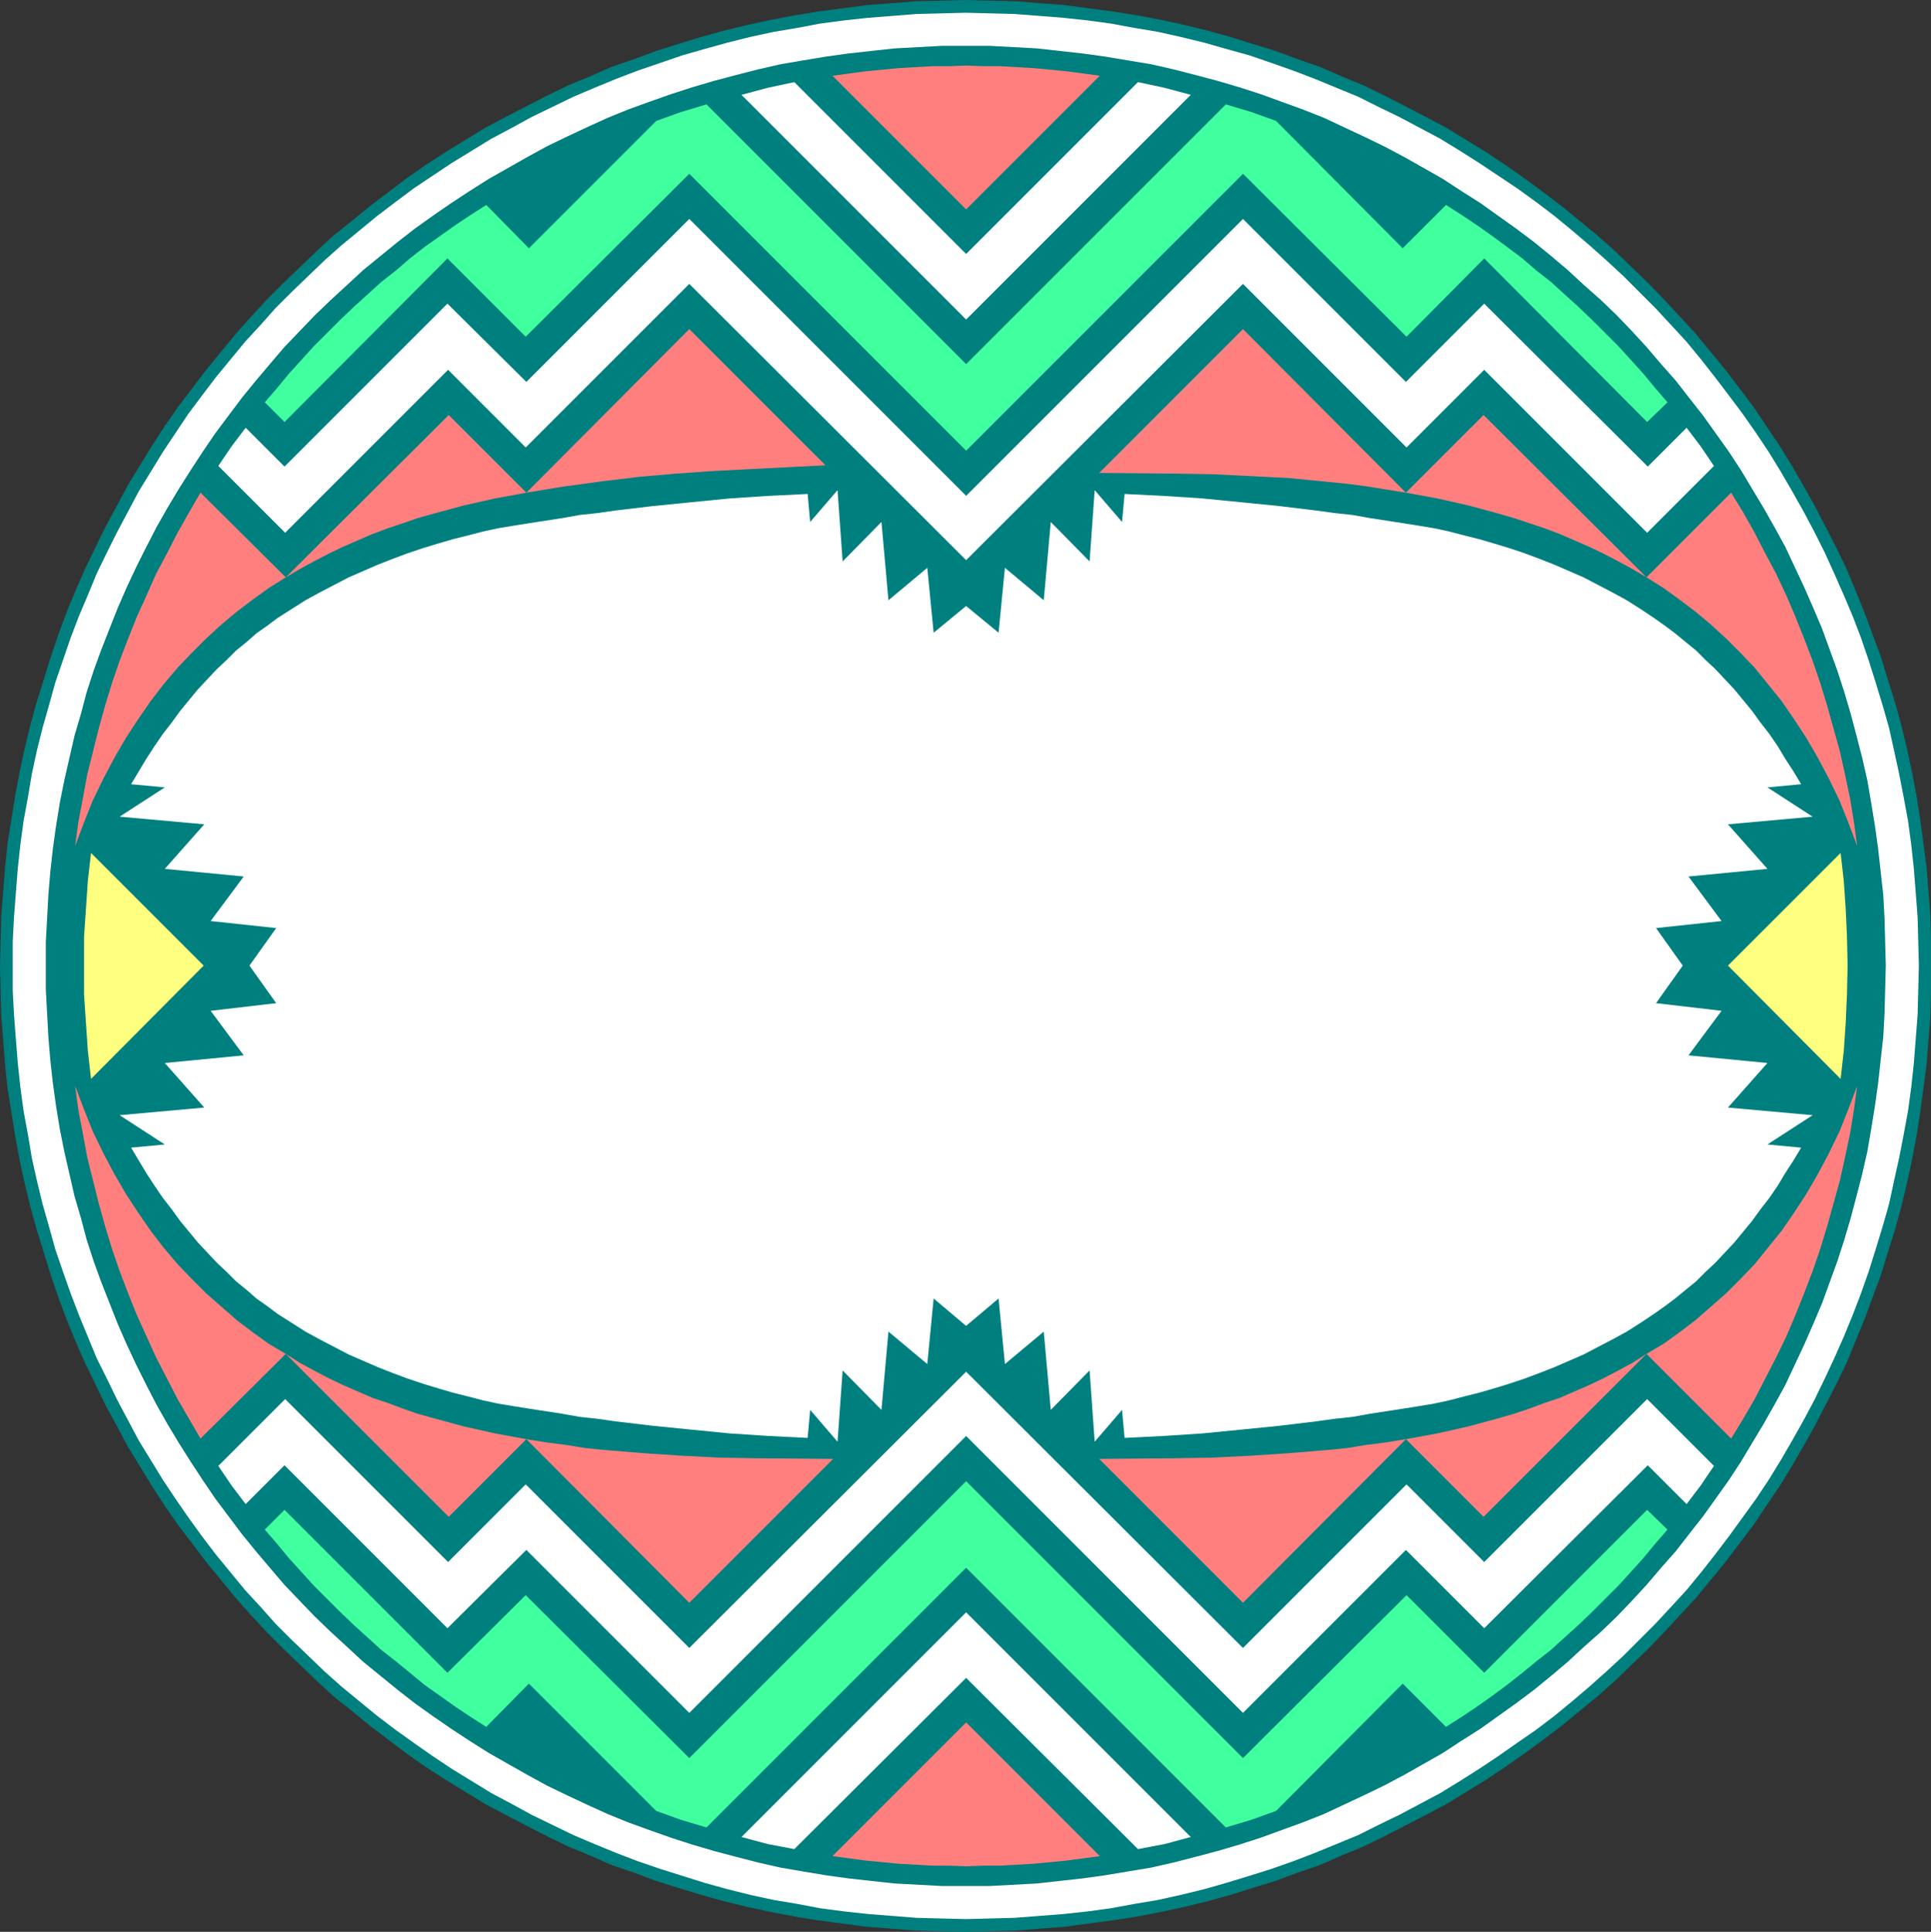 <?xml version="1.0" encoding="UTF-8" standalone="no"?>
<svg
   version="1.0"
   width="129.724mm"
   height="129.766mm"
   id="svg26"
   sodipodi:docname="Rosette 40.wmf"
   xmlns:inkscape="http://www.inkscape.org/namespaces/inkscape"
   xmlns:sodipodi="http://sodipodi.sourceforge.net/DTD/sodipodi-0.dtd"
   xmlns="http://www.w3.org/2000/svg"
   xmlns:svg="http://www.w3.org/2000/svg">
  <rect width="100%" height="100%" fill="#333333" stroke="none"/>
  <sodipodi:namedview
     id="namedview26"
     pagecolor="#ffffff"
     bordercolor="#000000"
     borderopacity="0.25"
     inkscape:showpageshadow="2"
     inkscape:pageopacity="0.0"
     inkscape:pagecheckerboard="0"
     inkscape:deskcolor="#d1d1d1"
     inkscape:document-units="mm" />
  <defs
     id="defs1">
    <pattern
       id="WMFhbasepattern"
       patternUnits="userSpaceOnUse"
       width="6"
       height="6"
       x="0"
       y="0" />
  </defs>
  <path
     style="fill:#007f7f;fill-opacity:1;fill-rule:evenodd;stroke:none"
     d="m 245.147,490.455 6.302,-0.162 6.464,-0.162 6.141,-0.485 6.302,-0.485 5.979,-0.808 6.141,-0.808 6.141,-0.97 5.979,-1.131 5.979,-1.293 5.979,-1.454 5.818,-1.616 5.656,-1.778 5.818,-1.778 5.656,-2.101 5.656,-1.939 5.494,-2.424 5.494,-2.262 5.333,-2.586 5.333,-2.747 5.333,-2.747 5.171,-2.747 5.01,-3.07 5.01,-3.07 4.848,-3.232 4.848,-3.394 4.848,-3.555 4.686,-3.555 4.525,-3.717 4.525,-3.717 4.363,-3.878 4.363,-4.202 4.202,-4.04 4.04,-4.202 4.04,-4.363 4.04,-4.363 3.717,-4.525 3.717,-4.525 3.555,-4.686 3.555,-4.686 3.232,-4.848 3.394,-5.01 3.07,-5.01 2.909,-5.01 2.909,-5.171 2.747,-5.333 2.747,-5.333 2.586,-5.333 2.262,-5.494 2.262,-5.494 2.101,-5.656 2.101,-5.656 1.778,-5.818 1.778,-5.656 1.616,-5.818 1.454,-5.979 1.293,-5.979 1.131,-5.979 0.97,-6.141 0.808,-5.979 0.808,-6.141 0.485,-6.302 0.485,-6.141 0.162,-6.302 v -6.464 -6.302 l -0.162,-6.302 -0.485,-6.141 -0.485,-6.302 -0.808,-6.141 -0.808,-5.979 -0.97,-6.141 -1.131,-5.979 -1.293,-5.979 -1.454,-5.979 -1.616,-5.818 -1.778,-5.656 -1.778,-5.818 -2.101,-5.656 -2.101,-5.656 -2.262,-5.494 -2.262,-5.494 -2.586,-5.333 -2.747,-5.333 -2.747,-5.333 -2.909,-5.171 -2.909,-5.01 -3.07,-5.01 -3.394,-5.01 -3.232,-4.848 -3.555,-4.686 -3.555,-4.686 -3.717,-4.525 -3.717,-4.525 -4.04,-4.363 -4.04,-4.363 -4.04,-4.202 -4.202,-4.04 -4.363,-4.202 -4.363,-3.878 -4.525,-3.717 -4.525,-3.717 -4.686,-3.555 -4.848,-3.555 -4.848,-3.394 -4.848,-3.232 -5.01,-3.07 -5.01,-3.07 -5.171,-2.747 -5.333,-2.747 -5.333,-2.747 -5.333,-2.586 -5.494,-2.262 -5.494,-2.424 -5.656,-1.939 -5.656,-2.101 -5.818,-1.778 -5.656,-1.778 -5.818,-1.616 -5.979,-1.454 -5.979,-1.293 -5.979,-1.131 -6.141,-0.97 -6.141,-0.808 -5.979,-0.808 L 264.054,0.808 257.913,0.323 251.449,0.162 245.147,0 l -6.302,0.162 -6.302,0.162 -6.141,0.485 -6.302,0.485 -6.141,0.808 -6.141,0.808 -5.979,0.97 -5.979,1.131 -5.979,1.293 -5.979,1.454 -5.818,1.616 -5.818,1.778 -5.656,1.778 -5.656,2.101 -5.656,1.939 -5.494,2.424 -5.494,2.262 -5.333,2.586 -5.333,2.747 -5.333,2.747 -5.171,2.747 -5.01,3.07 -5.01,3.07 -5.01,3.232 -4.848,3.394 -4.686,3.555 -4.686,3.555 -4.525,3.717 -4.686,3.717 -4.202,3.878 -4.363,4.202 -4.202,4.04 -4.202,4.202 -4.04,4.363 -3.878,4.363 -3.717,4.525 -3.717,4.525 -3.555,4.686 -3.555,4.686 -3.394,4.848 -3.232,5.01 -3.07,5.01 -3.07,5.01 -2.747,5.171 -2.909,5.333 -2.586,5.333 -2.586,5.333 -2.424,5.494 -2.262,5.494 -2.101,5.656 -1.939,5.656 -1.778,5.818 -1.778,5.656 -1.616,5.818 -1.454,5.979 -1.293,5.979 -1.131,5.979 -0.97,6.141 -0.97,5.979 -0.646,6.141 -0.485,6.302 -0.485,6.141 -0.162,6.302 L 0,245.147 l 0.162,6.464 0.162,6.302 0.485,6.141 0.485,6.302 0.646,6.141 0.97,5.979 0.97,6.141 1.131,5.979 1.293,5.979 1.454,5.979 1.616,5.818 1.778,5.656 1.778,5.818 1.939,5.656 2.101,5.656 2.262,5.494 2.424,5.494 2.586,5.333 2.586,5.333 2.909,5.333 2.747,5.171 3.07,5.01 3.07,5.01 3.232,5.01 3.394,4.848 3.555,4.686 3.555,4.686 3.717,4.525 3.717,4.525 3.878,4.363 4.04,4.363 4.202,4.202 4.202,4.04 4.363,4.202 4.202,3.878 4.686,3.717 4.525,3.717 4.686,3.555 4.686,3.555 4.848,3.394 5.01,3.232 5.01,3.07 5.01,3.07 5.171,2.747 5.333,2.747 5.333,2.747 5.333,2.586 5.494,2.262 5.494,2.424 5.656,1.939 5.656,2.101 5.656,1.778 5.818,1.778 5.818,1.616 5.979,1.454 5.979,1.293 5.979,1.131 5.979,0.97 6.141,0.808 6.141,0.808 6.302,0.485 6.141,0.485 6.302,0.162 z"
     id="path1" />
  <path
     style="fill:#ffffff;fill-opacity:1;fill-rule:evenodd;stroke:none"
     d="m 245.147,487.223 6.302,-0.162 6.141,-0.162 6.302,-0.485 6.141,-0.485 5.979,-0.646 5.979,-0.808 6.141,-1.131 5.818,-0.97 5.818,-1.293 5.979,-1.454 5.656,-1.616 5.818,-1.778 5.656,-1.778 5.494,-1.939 5.494,-2.101 5.494,-2.262 5.494,-2.262 5.171,-2.586 5.333,-2.586 5.171,-2.747 5.171,-2.747 5.01,-3.07 4.848,-3.07 4.848,-3.232 4.848,-3.394 4.686,-3.232 4.686,-3.555 4.525,-3.717 4.363,-3.717 4.363,-3.878 4.363,-4.04 4.04,-4.04 4.04,-4.04 4.04,-4.363 3.878,-4.202 3.717,-4.525 3.555,-4.525 3.555,-4.686 3.394,-4.686 3.394,-4.686 3.232,-4.848 3.07,-5.01 2.909,-5.01 2.909,-5.171 2.747,-5.171 2.586,-5.333 2.424,-5.171 2.424,-5.494 2.262,-5.494 2.101,-5.494 1.939,-5.494 1.778,-5.656 1.778,-5.818 1.616,-5.656 1.293,-5.979 1.293,-5.818 1.131,-5.818 1.131,-6.141 0.808,-5.979 0.646,-5.979 0.485,-6.141 0.485,-6.302 0.162,-6.141 0.162,-6.302 -0.162,-6.141 -0.162,-6.141 -0.485,-6.302 -0.485,-6.141 -0.646,-5.979 -0.808,-5.979 -1.131,-6.141 -1.131,-5.818 -1.293,-5.979 -1.293,-5.818 -1.616,-5.656 -1.778,-5.818 -1.778,-5.656 -1.939,-5.656 -2.101,-5.494 -2.262,-5.333 -2.424,-5.494 -2.424,-5.333 -2.586,-5.171 -2.747,-5.171 -2.909,-5.171 -2.909,-5.01 -3.07,-5.01 -3.232,-4.848 -3.394,-4.848 -3.394,-4.525 -3.555,-4.686 -3.555,-4.525 -3.717,-4.525 -3.878,-4.202 -4.04,-4.363 -4.04,-4.04 -4.04,-4.04 -4.363,-4.04 -4.363,-3.878 -4.363,-3.717 -4.525,-3.717 -4.686,-3.555 -4.686,-3.394 -4.848,-3.232 -4.848,-3.232 -4.848,-3.07 -5.01,-3.07 -5.171,-2.747 -5.171,-2.747 -5.333,-2.586 -5.171,-2.586 -5.494,-2.262 -5.494,-2.262 -5.494,-2.101 -5.494,-1.939 -5.656,-1.939 -5.818,-1.616 -5.656,-1.616 -5.979,-1.454 -5.818,-1.293 -5.818,-0.97 -6.141,-1.131 -5.979,-0.808 -5.979,-0.646 -6.141,-0.485 -6.302,-0.485 -6.141,-0.162 -6.302,-0.162 -6.141,0.162 -6.302,0.162 -6.141,0.485 -6.141,0.485 -5.979,0.646 -6.141,0.808 -5.979,1.131 -5.818,0.97 -5.979,1.293 -5.818,1.454 -5.818,1.616 -5.656,1.616 -5.656,1.939 -5.656,1.939 -5.494,2.101 -5.494,2.262 -5.333,2.262 -5.333,2.586 -5.333,2.586 -5.01,2.747 -5.171,2.747 -5.01,3.07 -5.01,3.07 -4.848,3.232 -4.848,3.232 -4.525,3.394 -4.686,3.555 -4.525,3.717 -4.525,3.717 -4.363,3.878 -4.202,4.04 -4.202,4.04 -4.04,4.04 -3.878,4.363 -3.878,4.202 -3.717,4.525 -3.717,4.525 -3.555,4.686 -3.394,4.525 -3.232,4.848 -3.232,4.848 -3.07,5.01 -3.07,5.01 -2.747,5.171 -2.747,5.171 -2.586,5.171 -2.586,5.333 -2.262,5.494 -2.262,5.333 -2.101,5.494 -1.939,5.656 -1.939,5.656 -1.616,5.818 -1.616,5.656 -1.454,5.818 -1.293,5.979 -0.97,5.818 -1.131,6.141 -0.808,5.979 -0.646,5.979 -0.485,6.141 -0.485,6.302 -0.323,6.141 v 6.141 6.302 l 0.323,6.141 0.485,6.302 0.485,6.141 0.646,5.979 0.808,5.979 1.131,6.141 0.97,5.818 1.293,5.818 1.454,5.979 1.616,5.656 1.616,5.818 1.939,5.656 1.939,5.494 2.101,5.494 2.262,5.494 2.262,5.494 2.586,5.171 2.586,5.333 2.747,5.171 2.747,5.171 3.07,5.01 3.07,5.01 3.232,4.848 3.232,4.686 3.394,4.686 3.555,4.686 3.717,4.525 3.717,4.525 3.878,4.202 3.878,4.363 4.04,4.04 4.202,4.04 4.202,4.04 4.363,3.878 4.525,3.717 4.525,3.717 4.686,3.555 4.525,3.232 4.848,3.394 4.848,3.232 5.01,3.07 5.01,3.07 5.171,2.747 5.01,2.747 5.333,2.586 5.333,2.586 5.333,2.262 5.494,2.262 5.494,2.101 5.656,1.939 5.656,1.778 5.656,1.778 5.818,1.616 5.818,1.454 5.979,1.293 5.818,0.97 5.979,1.131 6.141,0.808 5.979,0.646 6.141,0.485 6.141,0.485 6.302,0.162 z"
     id="path2" />
  <path
     style="fill:#007f7f;fill-opacity:1;fill-rule:evenodd;stroke:none"
     d="m 245.147,478.82 h 6.141 l 5.979,-0.323 5.979,-0.323 5.818,-0.646 5.818,-0.646 5.818,-0.808 5.818,-0.97 5.818,-0.97 5.656,-1.293 5.656,-1.454 5.494,-1.454 5.494,-1.616 5.494,-1.778 5.333,-1.939 5.333,-1.939 5.333,-2.101 5.171,-2.424 5.171,-2.424 5.01,-2.424 5.171,-2.747 4.848,-2.747 4.848,-2.747 4.686,-3.07 4.848,-3.07 4.525,-3.232 4.525,-3.232 4.525,-3.394 4.363,-3.555 4.202,-3.555 4.202,-3.878 4.202,-3.717 4.04,-3.878 3.878,-4.04 3.717,-4.04 3.717,-4.363 3.717,-4.202 3.394,-4.363 3.555,-4.525 3.232,-4.525 3.232,-4.525 3.07,-4.686 2.909,-4.848 2.909,-4.848 2.747,-4.848 2.747,-5.01 2.424,-5.171 2.424,-5.171 2.262,-5.171 2.262,-5.333 1.939,-5.333 1.939,-5.333 1.778,-5.494 1.616,-5.494 1.454,-5.494 1.454,-5.656 1.293,-5.656 0.97,-5.656 0.97,-5.979 0.808,-5.818 0.646,-5.818 0.646,-5.818 0.323,-5.979 0.162,-5.979 0.162,-6.141 -0.162,-5.979 -0.162,-5.979 -0.323,-5.979 -0.646,-5.818 -0.646,-5.818 -0.808,-5.818 -0.97,-5.979 -0.97,-5.656 -1.293,-5.656 -1.454,-5.656 -1.454,-5.494 -1.616,-5.494 -1.778,-5.494 -1.939,-5.333 -1.939,-5.333 -2.262,-5.333 -2.262,-5.171 -2.424,-5.171 -2.424,-5.171 -2.747,-5.01 -2.747,-4.848 -2.909,-4.848 -2.909,-4.848 -3.07,-4.686 -3.232,-4.525 -3.232,-4.525 -3.555,-4.525 -3.394,-4.363 -3.717,-4.202 -3.717,-4.363 -3.717,-4.04 -3.878,-4.04 -4.04,-3.878 -4.202,-3.717 -4.202,-3.878 -4.202,-3.555 -4.363,-3.555 -4.525,-3.394 -4.525,-3.232 -4.525,-3.232 -4.848,-3.07 -4.686,-3.07 -4.848,-2.747 -4.848,-2.747 -5.171,-2.747 -5.01,-2.424 -5.171,-2.424 -5.171,-2.424 -5.333,-2.101 -5.333,-1.939 -5.333,-1.939 -5.494,-1.778 -5.494,-1.616 -5.494,-1.454 -5.656,-1.454 -5.656,-1.293 -5.818,-0.97 -5.818,-0.97 -5.818,-0.808 -5.818,-0.646 -5.818,-0.646 -5.979,-0.323 -5.979,-0.323 h -6.141 -5.979 l -5.979,0.323 -5.979,0.323 -5.979,0.646 -5.818,0.646 -5.818,0.808 -5.818,0.97 -5.656,0.97 -5.656,1.293 -5.656,1.454 -5.494,1.454 -5.494,1.616 -5.494,1.778 -5.494,1.939 -5.333,1.939 -5.171,2.101 -5.333,2.424 -5.171,2.424 -5.01,2.424 -5.01,2.747 -4.848,2.747 -4.848,2.747 -4.848,3.07 -4.686,3.07 -4.686,3.232 -4.525,3.232 -4.363,3.394 -4.363,3.555 -4.363,3.555 -4.202,3.878 -4.04,3.717 -4.04,3.878 -3.878,4.04 -3.878,4.04 -3.717,4.363 -3.555,4.202 -3.555,4.363 -3.394,4.525 -3.394,4.525 -3.07,4.525 -3.07,4.686 -3.07,4.848 -2.909,4.848 -2.747,4.848 -2.586,5.01 -2.586,5.171 -2.424,5.171 -2.262,5.171 -2.101,5.333 -2.101,5.333 -1.939,5.333 -1.778,5.494 -1.454,5.494 -1.616,5.494 -1.293,5.656 -1.293,5.656 -1.131,5.656 -0.97,5.979 -0.808,5.818 -0.646,5.818 -0.485,5.818 -0.323,5.979 -0.323,5.979 v 5.979 6.141 l 0.323,5.979 0.323,5.979 0.485,5.818 0.646,5.818 0.808,5.818 0.97,5.979 1.131,5.656 1.293,5.656 1.293,5.656 1.616,5.494 1.454,5.494 1.778,5.494 1.939,5.333 2.101,5.333 2.101,5.333 2.262,5.171 2.424,5.171 2.586,5.171 2.586,5.01 2.747,4.848 2.909,4.848 3.07,4.848 3.07,4.686 3.07,4.525 3.394,4.525 3.394,4.525 3.555,4.363 3.555,4.202 3.717,4.363 3.878,4.04 3.878,4.04 4.04,3.878 4.04,3.717 4.202,3.878 4.363,3.555 4.363,3.555 4.363,3.394 4.525,3.232 4.686,3.232 4.686,3.07 4.848,3.07 4.848,2.747 4.848,2.747 5.01,2.747 5.01,2.424 5.171,2.424 5.333,2.424 5.171,2.101 5.333,1.939 5.494,1.939 5.494,1.778 5.494,1.616 5.494,1.454 5.656,1.454 5.656,1.293 5.656,0.97 5.818,0.97 5.818,0.808 5.818,0.646 5.979,0.646 5.979,0.323 5.979,0.323 z"
     id="path3" />
  <path
     style="fill:#ffffff;fill-opacity:1;fill-rule:evenodd;stroke:none"
     d="m 113.766,93.889 19.715,19.715 41.531,-41.531 70.296,70.134 70.296,-70.134 41.531,41.531 19.715,-19.715 41.37,41.37 16.968,-16.968 -3.394,-5.01 -3.555,-4.686 -9.858,9.858 L 376.851,77.083 356.974,96.96 315.604,55.59 245.309,125.886 175.013,55.59 133.643,96.96 113.605,77.083 72.235,118.453 l -9.858,-9.858 -3.555,4.686 -3.394,5.01 16.968,16.968 z"
     id="path4" />
  <path
     style="fill:#ffffff;fill-opacity:1;fill-rule:evenodd;stroke:none"
     d="m 376.851,396.566 -19.715,-19.715 -41.531,41.531 -70.296,-70.134 -70.296,70.134 -41.531,-41.531 -19.715,19.715 -41.37,-41.37 -16.968,16.968 3.394,5.01 3.555,4.686 9.858,-9.858 41.37,41.37 20.038,-19.877 41.37,41.37 70.296,-70.296 70.296,70.296 41.37,-41.37 19.877,19.877 41.531,-41.37 9.858,9.858 3.555,-4.686 3.394,-5.01 -16.968,-16.968 z"
     id="path5" />
  <path
     style="fill:#3fff9f;fill-opacity:1;fill-rule:evenodd;stroke:none"
     d="m 113.605,65.61 19.877,19.877 41.531,-41.37 70.296,70.296 70.296,-70.296 41.531,41.37 19.715,-19.877 41.37,41.531 5.171,-5.01 -3.07,-3.555 -3.07,-3.717 -3.07,-3.394 -3.232,-3.555 -3.394,-3.394 -3.232,-3.232 -3.555,-3.394 -3.394,-3.07 -3.555,-3.232 -3.717,-2.909 -3.555,-3.07 -3.878,-2.909 -3.717,-2.747 -3.878,-2.747 -3.878,-2.586 -4.04,-2.586 L 356.166,63.024 324.008,30.704 317.705,28.442 311.241,26.502 245.309,92.435 179.376,26.502 l -6.464,1.939 -6.302,2.262 -32.32,32.32 -10.827,-10.989 -4.04,2.586 -3.878,2.586 -3.878,2.747 -3.878,2.747 -3.717,2.909 -3.555,3.07 -3.717,2.909 -3.555,3.232 -3.394,3.07 -3.555,3.394 -3.232,3.232 -3.394,3.394 -6.302,6.949 -3.07,3.717 -3.07,3.555 5.01,5.01 z"
     id="path6" />
  <path
     style="fill:#3fff9f;fill-opacity:1;fill-rule:evenodd;stroke:none"
     d="m 376.851,424.684 -19.715,-19.715 -41.531,41.37 -70.296,-70.296 -70.296,70.296 -41.531,-41.37 -19.877,19.715 -41.37,-41.37 -5.01,5.01 3.07,3.555 3.07,3.717 6.302,6.949 3.394,3.394 3.232,3.232 3.555,3.394 3.394,3.07 3.555,3.232 3.717,2.909 3.555,2.909 3.717,3.07 3.878,2.747 3.878,2.747 3.878,2.586 4.04,2.586 10.827,-10.989 32.32,32.32 6.302,2.262 6.464,1.939 65.933,-65.933 65.933,65.933 6.464,-1.939 6.302,-2.262 32.158,-32.32 10.989,10.989 4.04,-2.586 3.878,-2.586 3.878,-2.747 3.717,-2.747 3.878,-3.07 3.555,-2.909 3.717,-2.909 3.555,-3.232 3.394,-3.07 3.555,-3.394 3.232,-3.232 3.394,-3.394 3.232,-3.555 3.07,-3.394 3.07,-3.717 3.07,-3.555 -5.171,-5.01 z"
     id="path7" />
  <path
     style="fill:#ffffff;fill-opacity:1;fill-rule:evenodd;stroke:none"
     d="m 245.309,81.123 -57.045,-57.045 6.626,-1.778 6.787,-1.454 43.632,43.632 43.632,-43.632 6.787,1.454 6.626,1.778 z"
     id="path8" />
  <path
     style="fill:#ffffff;fill-opacity:1;fill-rule:evenodd;stroke:none"
     d="m 245.309,409.332 -57.045,57.045 6.626,1.778 6.787,1.293 43.632,-43.47 43.632,43.47 6.787,-1.293 6.626,-1.778 z"
     id="path9" />
  <path
     style="fill:#ff7f7f;fill-opacity:1;fill-rule:evenodd;stroke:none"
     d="m 245.309,53.166 -33.936,-33.936 8.403,-1.131 8.403,-0.808 8.565,-0.485 h 4.202 l 4.363,-0.162 4.363,0.162 h 4.202 l 8.565,0.485 8.403,0.808 8.403,1.131 z"
     id="path10" />
  <path
     style="fill:#ff7f7f;fill-opacity:1;fill-rule:evenodd;stroke:none"
     d="m 245.309,437.289 -33.936,33.936 8.403,1.131 8.403,0.808 8.565,0.485 h 4.202 l 4.363,0.162 4.363,-0.162 h 4.202 l 8.565,-0.485 8.403,-0.808 8.403,-1.131 z"
     id="path11" />
  <path
     style="fill:#ffff7f;fill-opacity:1;fill-rule:evenodd;stroke:none"
     d="m 469.124,245.147 -0.162,7.272 -0.323,7.272 -0.485,7.11 -0.808,7.11 -28.603,-28.765 28.603,-28.603 0.808,7.11 0.485,7.11 0.323,7.11 z"
     id="path12" />
  <path
     style="fill:#ffff7f;fill-opacity:1;fill-rule:evenodd;stroke:none"
     d="m 21.331,245.147 v 7.272 l 0.485,7.272 0.485,7.11 0.808,7.11 28.603,-28.765 -28.603,-28.603 -0.808,7.11 -0.485,7.11 -0.485,7.11 z"
     id="path13" />
  <path
     style="fill:#ff7f7f;fill-opacity:1;fill-rule:evenodd;stroke:none"
     d="m 356.974,125.078 -41.37,-41.531 -36.522,36.522 19.069,0.162 9.696,0.162 9.696,0.485 9.696,0.485 9.858,0.97 4.848,0.485 5.01,0.646 5.01,0.808 z"
     id="path14" />
  <path
     style="fill:#ff7f7f;fill-opacity:1;fill-rule:evenodd;stroke:none"
     d="m 133.643,125.078 41.37,-41.531 34.582,34.582 -9.696,0.485 -9.534,0.485 -9.373,0.485 -9.211,0.646 -9.373,0.808 -9.373,1.131 -4.686,0.646 -4.848,0.646 -5.01,0.808 z"
     id="path15" />
  <path
     style="fill:#ff7f7f;fill-opacity:1;fill-rule:evenodd;stroke:none"
     d="m 356.974,365.377 -41.37,41.531 -36.522,-36.522 19.069,-0.162 9.696,-0.162 9.696,-0.485 9.696,-0.646 9.858,-0.808 4.848,-0.485 5.01,-0.808 5.01,-0.646 z"
     id="path16" />
  <path
     style="fill:#ff7f7f;fill-opacity:1;fill-rule:evenodd;stroke:none"
     d="m 133.643,365.377 41.37,41.531 36.522,-36.522 -19.23,-0.162 -9.534,-0.162 -9.696,-0.485 -9.696,-0.646 -9.858,-0.808 -4.848,-0.485 -5.01,-0.808 -5.01,-0.646 z"
     id="path17" />
  <path
     style="fill:#ff7f7f;fill-opacity:1;fill-rule:evenodd;stroke:none"
     d="m 418.059,146.571 -41.37,-41.208 -19.715,19.715 7.918,1.454 7.918,1.778 7.757,2.101 3.878,1.131 3.878,1.293 3.878,1.293 3.878,1.454 3.717,1.616 3.717,1.616 3.717,1.778 3.717,1.939 3.555,1.939 z"
     id="path18" />
  <path
     style="fill:#ff7f7f;fill-opacity:1;fill-rule:evenodd;stroke:none"
     d="m 72.558,146.571 41.37,-41.208 19.715,19.715 -7.918,1.454 -7.918,1.778 -7.757,2.101 -4.04,1.131 -3.717,1.293 -3.878,1.293 -3.878,1.454 -3.717,1.616 -3.717,1.616 -3.717,1.778 -3.717,1.939 -3.555,1.939 z"
     id="path19" />
  <path
     style="fill:#ff7f7f;fill-opacity:1;fill-rule:evenodd;stroke:none"
     d="m 72.558,343.723 41.37,41.37 19.715,-19.715 -7.918,-1.454 -7.918,-1.778 -7.757,-2.101 -4.04,-1.131 -3.717,-1.293 -3.878,-1.454 -3.878,-1.293 -3.717,-1.616 -3.717,-1.616 -3.717,-1.778 -3.717,-1.939 -3.555,-1.939 z"
     id="path20" />
  <path
     style="fill:#ff7f7f;fill-opacity:1;fill-rule:evenodd;stroke:none"
     d="m 418.059,343.723 -41.37,41.37 -19.715,-19.715 7.918,-1.454 7.918,-1.778 7.757,-2.101 3.878,-1.131 3.878,-1.293 3.878,-1.454 3.878,-1.293 3.717,-1.616 3.717,-1.616 3.717,-1.778 3.717,-1.939 3.555,-1.939 z"
     id="path21" />
  <path
     style="fill:#ff7f7f;fill-opacity:1;fill-rule:evenodd;stroke:none"
     d="m 471.548,275.689 -0.808,5.979 -0.97,5.979 -1.293,6.141 -1.293,5.818 -1.616,5.818 -1.616,5.818 -1.778,5.818 -1.939,5.656 -2.101,5.494 -2.262,5.656 -2.262,5.333 -2.586,5.333 -2.747,5.333 -2.747,5.333 -2.909,5.01 -3.07,5.01 -21.493,-21.493 4.363,-2.586 4.04,-2.909 4.04,-3.07 3.878,-3.394 3.878,-3.394 3.717,-3.717 3.555,-3.717 3.394,-4.202 3.394,-4.202 3.232,-4.686 3.07,-4.686 2.909,-5.01 2.747,-5.171 2.747,-5.656 2.262,-5.656 z"
     id="path22" />
  <path
     style="fill:#ff7f7f;fill-opacity:1;fill-rule:evenodd;stroke:none"
     d="m 471.548,214.766 -0.808,-5.979 -0.97,-5.979 -1.293,-6.141 -1.293,-5.818 -1.616,-5.818 -1.616,-5.818 -1.778,-5.818 -1.939,-5.656 -2.101,-5.494 -2.262,-5.656 -2.262,-5.333 -2.586,-5.494 -2.747,-5.171 -2.747,-5.333 -2.909,-5.171 -3.07,-5.01 -21.493,21.493 4.363,2.747 4.04,2.909 4.04,3.07 3.878,3.232 3.878,3.555 3.717,3.717 3.555,3.717 3.394,4.202 3.394,4.202 3.232,4.686 3.07,4.686 2.909,5.01 2.747,5.171 2.747,5.656 2.262,5.656 z"
     id="path23" />
  <path
     style="fill:#ff7f7f;fill-opacity:1;fill-rule:evenodd;stroke:none"
     d="m 19.069,214.766 0.808,-5.979 1.131,-5.979 1.131,-6.141 1.454,-5.818 1.454,-5.818 1.616,-5.818 1.778,-5.818 1.939,-5.656 2.101,-5.494 2.262,-5.656 2.424,-5.333 2.424,-5.494 2.747,-5.171 2.747,-5.333 2.909,-5.171 2.909,-5.01 21.654,21.493 -4.363,2.747 -4.04,2.909 -4.04,3.07 -3.878,3.232 -3.878,3.555 -3.717,3.717 -3.555,3.717 -3.555,4.202 -3.232,4.202 -3.232,4.686 -3.07,4.686 -2.909,5.01 -2.747,5.171 -2.747,5.656 -2.262,5.656 z"
     id="path24" />
  <path
     style="fill:#ff7f7f;fill-opacity:1;fill-rule:evenodd;stroke:none"
     d="m 19.069,275.689 0.808,5.979 1.131,5.979 1.131,6.141 1.454,5.818 1.454,5.818 1.616,5.818 1.778,5.818 1.939,5.656 2.101,5.494 2.262,5.656 2.424,5.333 2.424,5.333 2.747,5.333 2.747,5.333 2.909,5.01 2.909,5.01 21.654,-21.493 -4.363,-2.586 -4.04,-2.909 -4.04,-3.07 -3.878,-3.394 -3.878,-3.394 -3.717,-3.717 -3.555,-3.717 -3.555,-4.202 -3.232,-4.202 -3.232,-4.686 -3.07,-4.686 -2.909,-5.01 -2.747,-5.171 -2.747,-5.656 -2.262,-5.656 z"
     id="path25" />
  <path
     style="fill:#ffffff;fill-opacity:1;fill-rule:evenodd;stroke:none"
     d="m 438.743,281.184 10.019,-11.312 -20.038,-1.939 8.403,-11.312 -16.645,-1.939 6.787,-9.534 -6.787,-9.534 16.645,-1.778 -8.403,-11.312 20.038,-1.939 -10.019,-11.312 21.493,-1.939 -11.474,-7.434 8.565,-0.808 -1.939,-3.232 -2.101,-3.232 -1.939,-3.232 -2.101,-3.07 -2.262,-2.909 -2.101,-2.909 -2.262,-2.747 -2.262,-2.747 -2.424,-2.586 -2.424,-2.586 -2.424,-2.262 -2.424,-2.424 -2.586,-2.101 -2.747,-2.262 -2.586,-1.939 -2.747,-1.939 -3.394,-2.262 -3.555,-2.262 -3.555,-1.939 -3.717,-1.939 -3.717,-1.939 -3.717,-1.616 -3.717,-1.616 -3.717,-1.454 -3.878,-1.454 -3.878,-1.293 -3.717,-1.131 -3.878,-1.131 -3.878,-0.97 -3.717,-0.97 -3.717,-0.808 -3.878,-0.646 -4.04,-0.646 -4.202,-0.646 -4.202,-0.646 -4.525,-0.808 -4.525,-0.485 -4.686,-0.646 -9.373,-1.131 -9.696,-0.97 -9.858,-0.97 -9.858,-0.646 -9.858,-0.485 -0.646,7.11 -6.949,-8.08 -1.293,18.099 -9.858,-10.019 -1.778,19.877 -9.858,-8.242 -1.616,16.483 -8.242,-6.787 -8.242,6.787 -1.616,-16.483 -9.858,8.242 -1.778,-19.877 -9.858,10.019 -1.293,-18.099 -6.949,8.08 -0.646,-7.11 -9.858,0.485 -9.858,0.646 -9.858,0.97 -9.696,0.97 -9.534,1.131 -4.525,0.646 -4.525,0.485 -4.525,0.808 -4.202,0.646 -4.202,0.646 -4.04,0.646 -3.878,0.646 -3.717,0.808 -3.717,0.97 -3.878,0.97 -3.878,1.131 -3.717,1.131 -3.878,1.293 -3.878,1.454 -3.717,1.454 -3.717,1.616 -3.717,1.616 -3.717,1.939 -3.717,1.939 -3.555,1.939 -3.555,2.262 -3.555,2.262 -2.586,1.939 -2.747,1.939 -2.586,2.262 -2.586,2.101 -2.424,2.424 -2.424,2.262 -2.424,2.586 -2.424,2.586 -2.262,2.747 -2.262,2.747 -2.101,2.909 -2.262,2.909 -2.101,3.07 -2.101,3.232 -1.939,3.232 -1.939,3.232 8.565,0.808 -11.474,7.434 21.493,1.939 -10.019,11.312 20.038,1.939 -8.403,11.312 16.645,1.778 -6.787,9.534 6.787,9.534 -16.645,1.939 8.403,11.312 -20.038,1.939 10.019,11.312 -21.493,1.939 11.474,7.434 -8.565,0.808 1.939,3.232 1.939,3.232 2.101,3.232 2.101,3.07 2.262,2.909 2.101,2.909 2.262,2.747 2.262,2.747 2.424,2.586 2.424,2.586 2.424,2.262 2.424,2.424 2.586,2.101 2.586,2.262 2.747,1.939 2.586,1.939 3.555,2.262 3.555,2.262 3.555,1.939 3.717,1.939 3.717,1.939 7.434,3.232 3.717,1.454 3.878,1.454 3.878,1.293 3.717,1.131 3.878,1.131 3.878,0.97 3.717,0.97 3.717,0.808 3.878,0.646 4.04,0.646 4.202,0.646 4.202,0.646 4.525,0.808 4.525,0.485 4.525,0.646 9.534,1.131 9.696,0.97 9.858,0.97 9.858,0.646 9.858,0.485 0.646,-7.11 6.949,8.08 1.293,-18.099 9.858,10.019 1.778,-19.877 9.858,8.242 1.616,-16.645 8.242,6.949 8.242,-6.949 1.616,16.645 9.858,-8.242 1.778,19.877 9.858,-10.019 1.293,18.099 6.949,-8.08 0.646,7.11 9.858,-0.485 9.858,-0.646 9.858,-0.97 9.696,-0.97 9.373,-1.131 4.686,-0.646 4.525,-0.485 4.525,-0.808 4.202,-0.646 4.202,-0.646 4.04,-0.646 3.878,-0.646 3.717,-0.808 3.717,-0.97 3.878,-0.97 3.878,-1.131 3.717,-1.131 3.878,-1.293 3.878,-1.454 3.717,-1.454 7.434,-3.232 3.717,-1.939 3.717,-1.939 3.555,-1.939 3.555,-2.262 3.394,-2.262 2.747,-1.939 2.586,-1.939 2.747,-2.262 2.586,-2.101 2.424,-2.424 2.424,-2.262 2.424,-2.586 2.424,-2.586 2.262,-2.747 2.262,-2.747 2.101,-2.909 2.262,-2.909 2.101,-3.07 1.939,-3.232 2.101,-3.232 1.939,-3.232 -8.565,-0.808 11.474,-7.434 z"
     id="path26" />
</svg>
